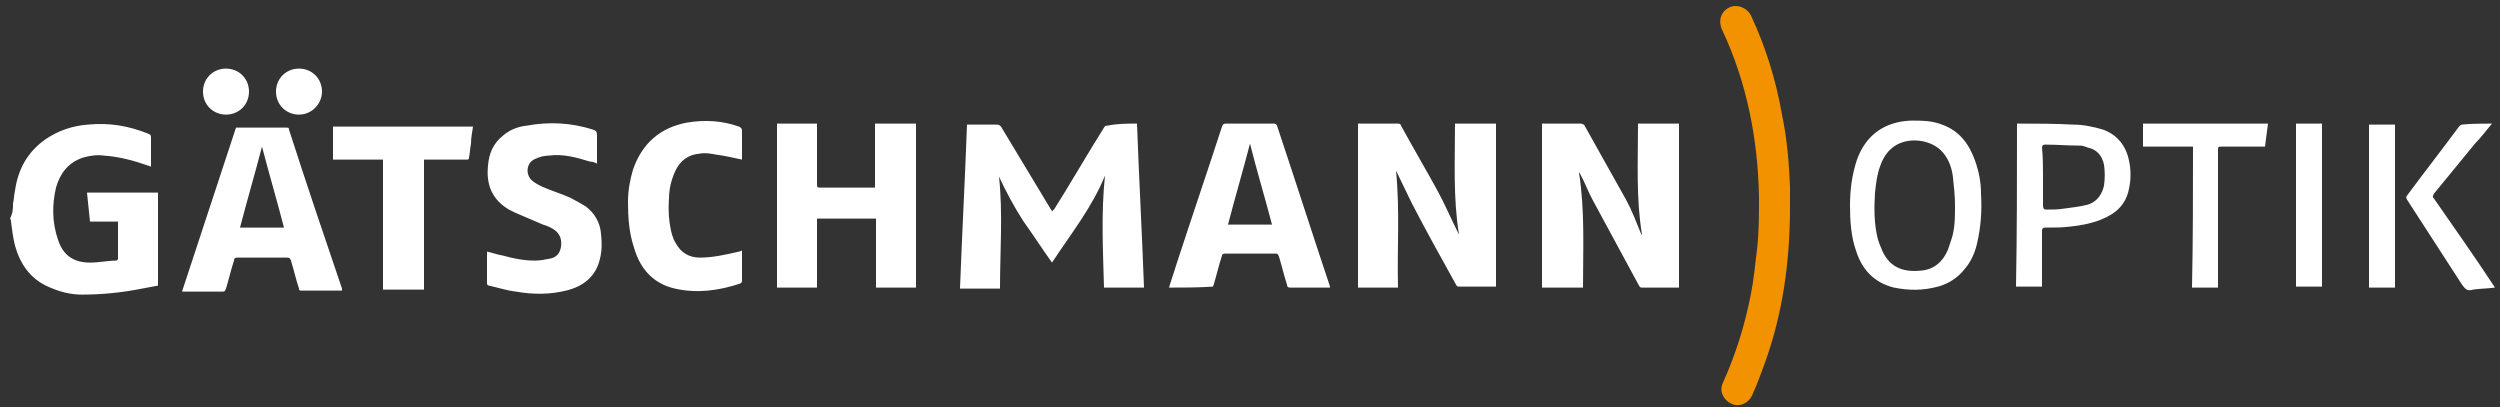 <?xml version="1.0" encoding="UTF-8"?>
<svg id="Ebene_1" xmlns="http://www.w3.org/2000/svg" version="1.1" viewBox="0 0 250 40.71">
  <rect x="0" y="0" width="250" height="40.71" fill="#333333" stroke="none"/>
  <!-- Generator: Adobe Illustrator 29.5.1, SVG Export Plug-In . SVG Version: 2.1.0 Build 141)  -->
  <defs>
    <style>
      .st0 {
        fill: #f39200;
      }

      .st1 {
        fill: #fff;
      }
    </style>
  </defs>
  <path class="st0" d="M179,20.66c0,5.4-.7,10.6-2.5,15.6-.4,1.1-.8,2.2-1.3,3.3-.4.8-1.3,1.2-2.1.8-.8-.4-1.2-1.3-.8-2.1,1.3-2.9,2.2-5.8,2.8-8.9.3-1.5.4-2.9.6-4.4.2-1.7.2-3.5.2-5.2-.1-5.8-1.2-11.5-3.7-16.8-.4-.9-.1-1.8.7-2.2.8-.4,1.8,0,2.2.8,1.5,3.2,2.5,6.5,3.1,9.9.5,2.4.7,4.8.8,7.2v2Z"/>
  <path class="st1" d="M185,20.56c0-1.6.2-3.1.7-4.6.9-2.5,2.8-3.8,5.4-3.9,1.1,0,2.1,0,3.1.4,1.7.6,2.7,1.9,3.3,3.6.4,1.1.6,2.2.6,3.3.1,1.7,0,3.3-.4,5-.2.9-.6,1.8-1.2,2.5-.7.9-1.6,1.5-2.7,1.8-1.5.4-2.9.4-4.4.1-2-.5-3.2-1.8-3.8-3.7-.5-1.4-.6-3-.6-4.5ZM195.5,20.56q.1,0,0,0c0-.9-.1-1.9-.2-2.8-.1-.9-.4-1.8-1-2.5-1-1.2-3.1-1.6-4.6-.8-.9.5-1.4,1.3-1.7,2.2-.3.8-.4,1.7-.5,2.6-.1,1.6-.1,3.2.3,4.7.1.3.2.6.3.8.7,1.9,2.1,2.5,4,2.3,1.3-.1,2.2-.9,2.7-2.1.1-.3.2-.6.3-.9.4-1.1.4-2.3.4-3.5ZM201.7,12.36h.1c1.8,0,3.7,0,5.5.1,1,0,2,.2,3,.5,1.4.5,2.3,1.6,2.6,3.1.2.9.2,1.9,0,2.8-.3,1.6-1.3,2.5-2.8,3.1-1,.4-2.1.6-3.1.7-.8.1-1.6.1-2.5.1-.2,0-.3.1-.3.3v5.6h-2.6c.1-5.4.1-10.8.1-16.3ZM204.3,17.66v2.9q0,.4.3.4c.6,0,1.2,0,1.8-.1.8-.1,1.6-.2,2.4-.4.9-.3,1.4-1,1.6-1.9.1-.7.1-1.4,0-2.1-.2-.9-.7-1.5-1.6-1.7-.3-.1-.5-.2-.8-.2-1.2,0-2.3-.1-3.5-.1-.2,0-.3.1-.3.3.1,1,.1,2,.1,2.9ZM219.3,14.66h-5v-2.3h12.5c-.1.8-.2,1.5-.3,2.3h-4.4c-.3,0-.3.1-.3.3v13.8h-2.6c.1-4.7.1-9.4.1-14.1ZM249.2,12.36c-.6.7-1.1,1.4-1.7,2-1.4,1.7-2.7,3.3-4.1,5-.1.2-.2.3,0,.5,2,2.9,4,5.7,5.9,8.6.1.1.1.2.2.3-.8.1-1.5.1-2.2.2h0c-.6.2-.8-.1-1.1-.5-1.8-2.8-3.7-5.7-5.5-8.5-.1-.2-.1-.3,0-.4,1.7-2.3,3.5-4.6,5.2-6.9.1-.1.2-.2.3-.2.9-.1,1.9-.1,3-.1ZM229.6,12.36h2.6v16.3h-2.6V12.36ZM239.5,28.76h-2.6V12.46h2.6v16.3Z"/>
  <path class="st1" d="M1.3,20.36c.1-.4.1-.9.2-1.3.3-2.1,1.2-3.8,3-5.1,1.3-.9,2.8-1.4,4.3-1.5,2.1-.2,4,.1,6,.9.3.1.3.2.3.5v2.8c-.1,0-.2-.1-.3-.1-1.4-.5-2.9-.9-4.4-1-.7-.1-1.4,0-2.1.2-1.5.5-2.3,1.6-2.7,3-.4,1.7-.4,3.5.2,5.2.5,1.6,1.6,2.3,3.2,2.3.9,0,1.8-.2,2.6-.2.1,0,.2-.1.2-.2v-3.7h-2.8c-.1-1-.2-1.9-.3-2.9h7.1v9.3c-.5.1-1.1.2-1.6.3-2,.4-4,.6-6,.6-1.2,0-2.3-.3-3.4-.8-1.8-.8-2.8-2.3-3.3-4.1-.2-.8-.3-1.6-.4-2.4,0-.1,0-.2-.1-.3.3-.6.3-1,.3-1.5ZM113.7,12.36c.2,5.5.5,10.9.7,16.4h-4c-.1-3.7-.3-7.5.1-11.2-1.3,3.2-3.4,5.8-5.3,8.7-1-1.4-1.9-2.8-2.9-4.2-.9-1.4-1.7-2.9-2.4-4.4.4,3.7.1,7.4.1,11.2h-4c.2-5.4.5-10.9.7-16.4h3c.2,0,.3.1.4.2,1.7,2.8,3.3,5.5,5,8.3,0,0,.1.1.1.2.1-.1.1-.2.2-.2,1.7-2.7,3.3-5.5,5-8.2.1-.2.2-.2.4-.2.9-.2,1.9-.2,2.9-.2ZM163.8,12.36h4.1v16.4h-3.7c-.1,0-.2,0-.3-.2-1.5-2.8-3.1-5.7-4.6-8.5-.5-.9-.8-1.8-1.3-2.7,0-.1-.1-.1-.1-.1.6,3.8.4,7.7.4,11.5h-4.1V12.36h3.9c.1,0,.2.1.3.1,1.4,2.5,2.8,5,4.2,7.5.6,1.1,1,2.2,1.5,3.4,0,.1.1.1.1.1-.6-3.6-.4-7.3-.4-11.1ZM139.8,28.76h-4V12.36h4c.2,0,.3.1.3.2,1.2,2.2,2.5,4.4,3.7,6.6.7,1.3,1.3,2.7,2,4.1,0,.1.1.1.1.2-.6-3.7-.4-7.4-.4-11.1h4.1v16.3h-3.7c-.1,0-.2,0-.3-.2-1.5-2.7-3-5.4-4.4-8.1-.5-1-1-2.1-1.5-3.1,0-.1-.1-.1-.1-.2.4,4,.1,7.8.2,11.7ZM91.6,28.76h-4v-6.9h-5.9v6.9h-4V12.36h4v6.1c0,.3.1.3.3.3h5.5v-6.4h4.1v16.4ZM34.2,29.06h-4.1c-.2,0-.2-.1-.2-.2-.3-.9-.5-1.8-.8-2.8-.1-.2-.1-.3-.4-.3h-5c-.2,0-.3.1-.3.3-.3.9-.5,1.8-.8,2.8-.1.2-.1.3-.3.3h-4.1c1.8-5.5,3.6-10.9,5.4-16.4h5c.2,0,.3,0,.3.2,1.7,5.3,3.5,10.6,5.3,15.9v.2ZM26.2,14.66c-.7,2.7-1.5,5.4-2.2,8.1h4.4c-.7-2.7-1.5-5.4-2.2-8.1ZM116.9,28.76c.2-.7.5-1.5.7-2.2,1.5-4.6,3.1-9.3,4.6-13.9.1-.2.1-.3.4-.3h4.8q.2,0,.3.2c1.8,5.4,3.5,10.7,5.3,16.1v.1h-4c-.2,0-.3-.1-.3-.3-.3-.9-.5-1.8-.8-2.8-.1-.2-.1-.3-.3-.3h-5.1c-.2,0-.3.1-.3.2-.3.9-.5,1.8-.8,2.8,0,.1-.1.2-.1.3-1.5.1-2.9.1-4.4.1ZM125,14.36c-.7,2.7-1.5,5.4-2.2,8.1h4.4c-.7-2.7-1.5-5.3-2.2-8.1ZM48.7,25.16c.5.1,1,.3,1.6.4,1.1.3,2.1.5,3.2.5.5,0,1-.1,1.5-.2.6-.1,1-.5,1.1-1.2s-.1-1.3-.7-1.7c-.3-.2-.7-.4-1.1-.5-.9-.4-1.9-.8-2.8-1.2-.2-.1-.4-.2-.6-.3-1.7-1-2.3-2.5-2.1-4.4.1-1.2.5-2.2,1.5-3,.7-.6,1.5-.9,2.4-1,2.2-.4,4.4-.3,6.6.4.3.1.4.2.4.6v2.8c-.2-.1-.4-.2-.7-.2-1.3-.4-2.7-.8-4.1-.6-.4,0-.9.1-1.3.3-.9.3-1.1,1.4-.5,2.1.3.3.7.5,1.1.7.9.4,1.9.7,2.8,1.1.6.3,1.1.6,1.6.9.9.7,1.4,1.6,1.5,2.7.1.9.1,1.7-.1,2.5-.4,1.8-1.7,2.8-3.4,3.2-1.6.4-3.3.4-5,.1-.9-.1-1.8-.4-2.7-.6-.1,0-.2-.1-.2-.2v-3.2ZM74.2,15.96c-.9-.2-1.8-.4-2.6-.5-.5-.1-1.1-.2-1.6-.1-1.2.1-2,.7-2.5,1.8-.4.9-.6,1.8-.6,2.7-.1,1.2,0,2.5.3,3.6.1.3.2.6.4.9.5.9,1.3,1.4,2.4,1.4,1.3,0,2.6-.3,3.9-.6.1,0,.2-.1.3-.1v3c0,.1,0,.2-.2.3-2.1.7-4.3,1-6.5.5s-3.5-2-4.1-4.1c-.5-1.5-.6-3-.6-4.6,0-1.1.2-2.2.5-3.2.9-2.6,2.7-4.2,5.4-4.7,1.8-.3,3.5-.2,5.2.4.2.1.3.2.3.4,0,1,0,1.9,0,2.9ZM42.4,15.96v13h-4.1v-13h-5v-3.3h14c-.1.6-.2,1.2-.2,1.7-.1.5-.1.9-.2,1.4,0,.2-.1.2-.3.2h-3.9c-.1,0-.2,0-.3,0ZM22.6,11.46c-1.3,0-2.3-1-2.3-2.3s1-2.3,2.3-2.3,2.3,1,2.3,2.3-1,2.3-2.3,2.3ZM29.9,11.46c-1.3,0-2.3-1-2.3-2.3s1-2.3,2.3-2.3,2.3,1,2.3,2.3c0,1.2-1,2.3-2.3,2.3Z"/>
</svg>